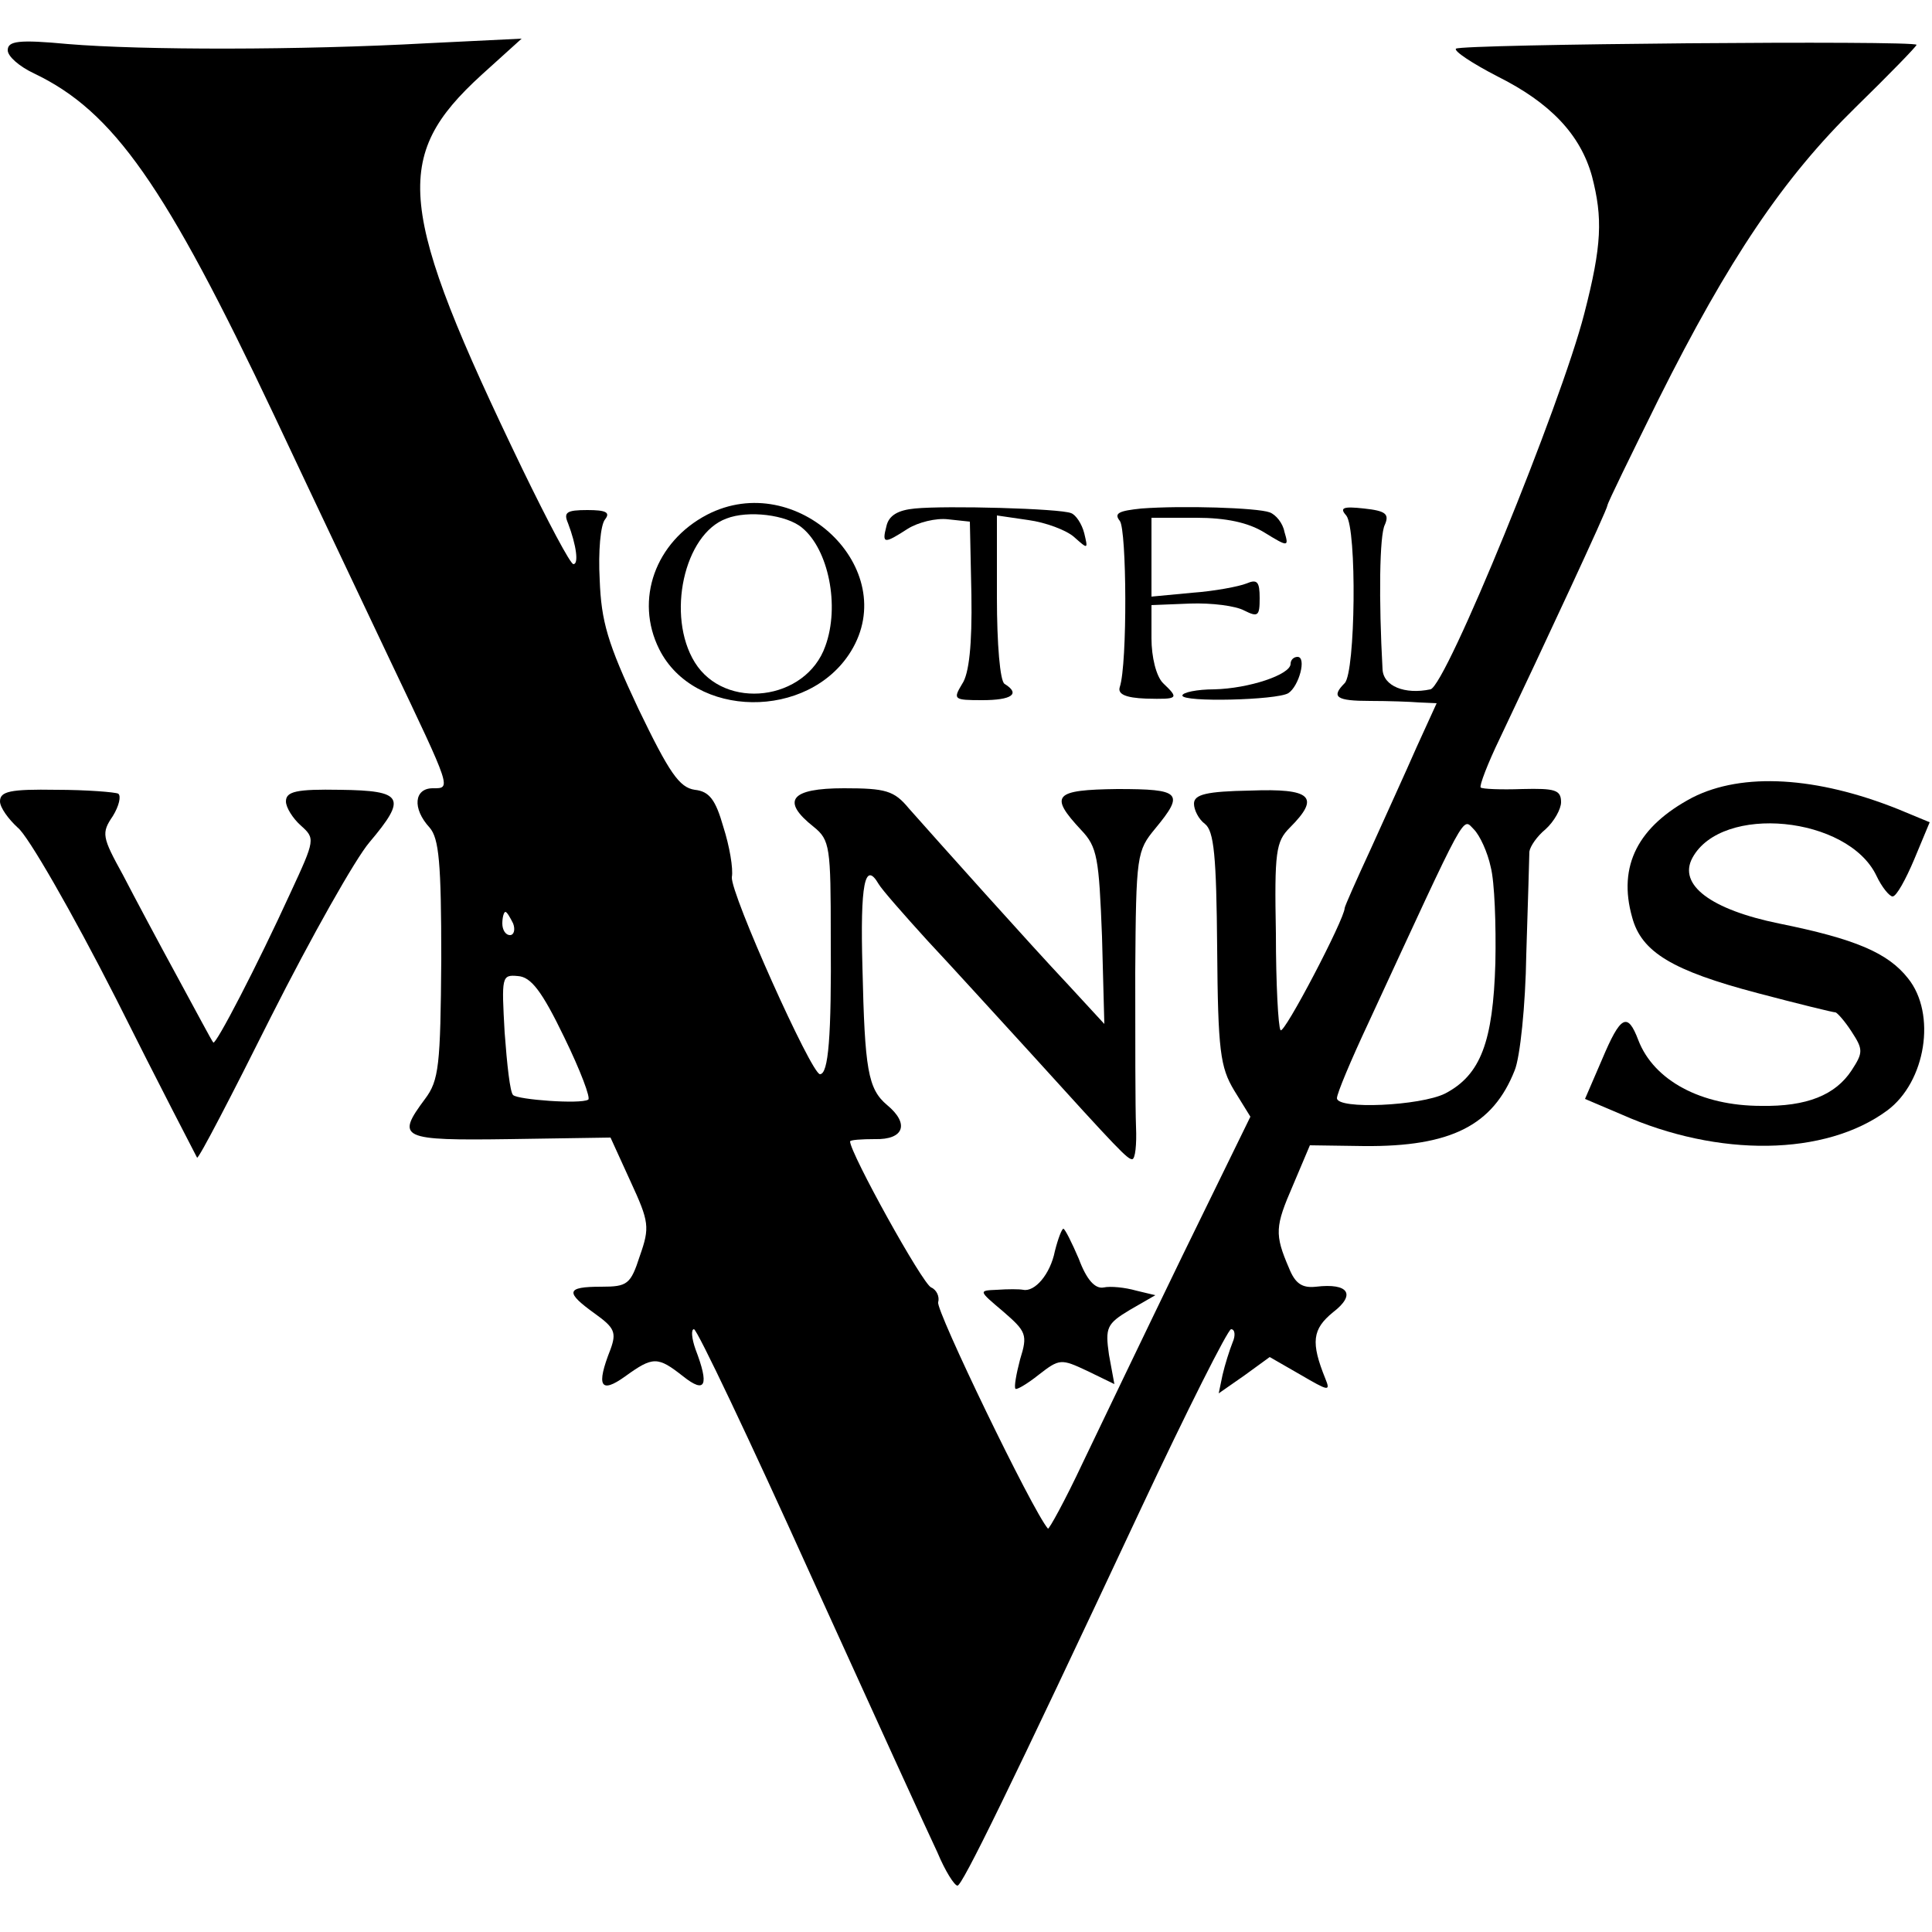 <?xml version="1.0" standalone="no"?>
<!DOCTYPE svg PUBLIC "-//W3C//DTD SVG 20010904//EN"
 "http://www.w3.org/TR/2001/REC-SVG-20010904/DTD/svg10.dtd">
<svg version="1.0" xmlns="http://www.w3.org/2000/svg"
 width="250pt" height="250pt" viewBox="0 0 250 250"
 preserveAspectRatio="xMidYMid meet">
<g transform="translate(0,250) scale(0.1,-0.1)"
fill="#000000" stroke="none">
<path d="M10 2435 c0 -8 15 -21 34 -30 103 -49 170 -145 311 -443 56 -119 124
-262 150 -317 80 -168 79 -165 55 -165 -24 0 -27 -26 -4 -51 12 -14 15 -45 15
-170 -1 -138 -3 -157 -21 -181 -38 -51 -32 -54 110 -52 l130 2 26 -57 c24 -52
25 -59 12 -96 -12 -37 -16 -40 -50 -40 -46 0 -47 -7 -8 -35 25 -18 28 -24 20
-46 -19 -48 -13 -58 19 -35 36 26 42 26 75 0 29 -23 34 -12 16 35 -5 14 -6 26
-2 26 4 0 72 -143 151 -318 79 -174 153 -336 164 -359 10 -24 22 -43 26 -43 6
0 65 120 237 487 60 128 113 233 117 233 5 0 6 -8 2 -17 -4 -10 -10 -29 -13
-42 l-5 -24 33 23 33 24 40 -23 c36 -21 39 -22 32 -5 -19 47 -17 64 10 86 30
23 20 38 -22 33 -18 -2 -27 4 -35 24 -19 44 -18 54 5 107 l22 52 70 -1 c113
-1 167 27 195 98 7 17 14 84 15 150 2 66 4 126 4 133 1 7 10 20 21 29 11 10
20 26 20 35 0 16 -8 18 -50 17 -28 -1 -52 0 -54 2 -2 2 9 31 25 64 57 120 139
296 139 301 0 3 30 64 66 137 91 182 162 287 255 378 43 42 79 79 79 81 0 6
-590 1 -596 -5 -3 -3 21 -19 54 -36 68 -34 107 -75 122 -129 14 -54 13 -89
-10 -178 -30 -117 -179 -482 -199 -486 -33 -7 -61 4 -62 26 -5 90 -4 174 3
187 6 14 1 18 -27 21 -27 3 -32 1 -23 -9 14 -17 12 -203 -2 -217 -18 -18 -11
-23 33 -23 23 0 52 -1 64 -2 l22 -1 -26 -57 c-14 -32 -41 -91 -59 -131 -19
-41 -34 -75 -34 -77 0 -14 -79 -165 -83 -158 -3 4 -6 61 -6 125 -2 106 0 119
18 137 40 40 28 51 -51 48 -57 -1 -73 -5 -73 -17 0 -8 6 -20 14 -26 12 -9 15
-42 16 -161 1 -133 4 -154 22 -184 l21 -34 -88 -180 c-48 -99 -106 -220 -129
-268 -23 -49 -44 -87 -45 -85 -20 23 -146 284 -142 293 2 7 -2 16 -9 19 -11 4
-105 174 -105 189 0 2 15 3 32 3 38 -1 45 20 16 44 -25 21 -29 46 -32 178 -3
108 3 139 21 108 4 -7 33 -40 63 -73 30 -32 90 -98 133 -145 116 -128 126
-138 132 -138 4 0 6 19 5 42 -1 24 -1 114 -1 200 1 152 2 157 26 186 38 46 33
51 -49 51 -82 -1 -89 -8 -47 -53 21 -22 23 -36 27 -138 l3 -113 -47 51 c-49
52 -167 184 -206 228 -19 23 -30 26 -84 26 -69 0 -82 -16 -39 -50 21 -17 22
-26 22 -142 1 -130 -3 -178 -14 -178 -11 0 -116 234 -114 255 2 11 -3 40 -11
65 -10 35 -18 46 -37 48 -20 3 -33 22 -73 105 -40 85 -48 113 -50 167 -2 36 1
71 7 78 7 9 1 12 -23 12 -27 0 -31 -3 -25 -17 11 -29 14 -53 7 -53 -4 0 -33
55 -66 123 -163 338 -169 404 -53 510 l52 47 -123 -6 c-163 -9 -368 -9 -464
-1 -64 6 -78 4 -78 -8z m1919 -1057 c5 -19 7 -75 6 -124 -3 -102 -19 -145 -65
-169 -32 -16 -140 -21 -140 -6 0 6 18 49 41 98 129 279 121 265 136 250 8 -8
18 -30 22 -49z m-1265 -73 c3 -8 1 -15 -4 -15 -6 0 -10 7 -10 15 0 8 2 15 4
15 2 0 6 -7 10 -15z m66 -147 c21 -43 35 -80 31 -81 -10 -6 -91 0 -97 6 -4 3
-8 40 -11 81 -4 72 -4 75 17 73 17 -1 31 -19 60 -79z"/>
<path d="M915 1834 c-67 -35 -94 -110 -62 -174 45 -90 193 -92 248 -3 66 107
-70 237 -186 177z m123 -17 c34 -28 49 -101 30 -153 -25 -71 -130 -84 -169
-21 -37 60 -14 166 41 186 28 11 78 5 98 -12z"/>
<path d="M1184 1842 c-22 -2 -34 -9 -37 -23 -6 -23 -3 -23 28 -3 13 8 36 14
52 12 l28 -3 2 -95 c1 -64 -3 -102 -12 -115 -12 -20 -11 -21 26 -21 38 0 50 8
29 21 -6 3 -10 52 -10 112 l0 106 41 -6 c22 -3 49 -13 59 -22 18 -16 18 -16
13 5 -3 12 -11 24 -17 26 -14 6 -162 10 -202 6z"/>
<path d="M1477 1842 c-29 -3 -36 -6 -28 -16 9 -11 10 -185 0 -215 -3 -9 7 -14
34 -15 42 -1 43 0 22 20 -9 9 -15 34 -15 58 l0 43 50 2 c28 1 59 -3 70 -9 18
-9 20 -7 20 16 0 21 -3 25 -17 19 -10 -4 -42 -10 -70 -12 l-53 -5 0 51 0 51
58 0 c38 0 67 -6 88 -19 31 -19 32 -19 26 1 -2 11 -11 22 -19 25 -16 6 -113 9
-166 5z"/>
<path d="M1670 1641 c0 -14 -54 -32 -99 -33 -22 0 -41 -4 -41 -8 0 -9 122 -6
137 3 14 9 24 47 12 47 -5 0 -9 -4 -9 -9z"/>
<path d="M2190 1468 c-70 -37 -97 -88 -78 -155 12 -45 52 -69 162 -98 53 -14
98 -25 101 -25 2 0 12 -11 21 -25 15 -23 15 -27 0 -50 -21 -32 -58 -47 -117
-46 -78 0 -139 33 -159 85 -14 37 -23 32 -47 -25 l-22 -51 47 -20 c126 -56
264 -54 344 5 50 37 64 125 27 171 -26 33 -68 51 -167 71 -88 18 -131 50 -112
85 38 70 201 54 238 -23 7 -15 17 -27 21 -27 5 0 17 22 28 48 l20 48 -41 17
c-105 42 -201 48 -266 15z"/>
<path d="M0 1463 c0 -8 11 -23 23 -34 13 -10 70 -109 127 -221 56 -112 104
-204 105 -206 2 -2 45 81 96 183 52 103 109 204 127 225 49 58 44 67 -38 68
-56 1 -70 -2 -70 -15 0 -8 9 -22 19 -31 19 -17 19 -18 -13 -87 -43 -94 -97
-198 -100 -194 -2 2 -22 40 -46 84 -24 44 -56 104 -71 133 -27 49 -28 54 -13
76 8 13 11 26 7 29 -4 2 -41 5 -80 5 -60 1 -73 -2 -73 -15z"/>
<path d="M1365 881 c-6 -30 -26 -53 -41 -50 -5 1 -20 1 -34 0 -24 -1 -24 -1 8
-28 30 -26 32 -30 22 -62 -5 -19 -8 -36 -6 -38 1 -2 15 6 30 18 27 21 29 21
63 5 l35 -17 -7 38 c-5 35 -3 40 27 58 l33 19 -25 6 c-14 4 -33 6 -42 4 -11
-2 -22 10 -32 37 -9 21 -18 39 -20 39 -2 0 -7 -13 -11 -29z"/>
</g>
</svg>
